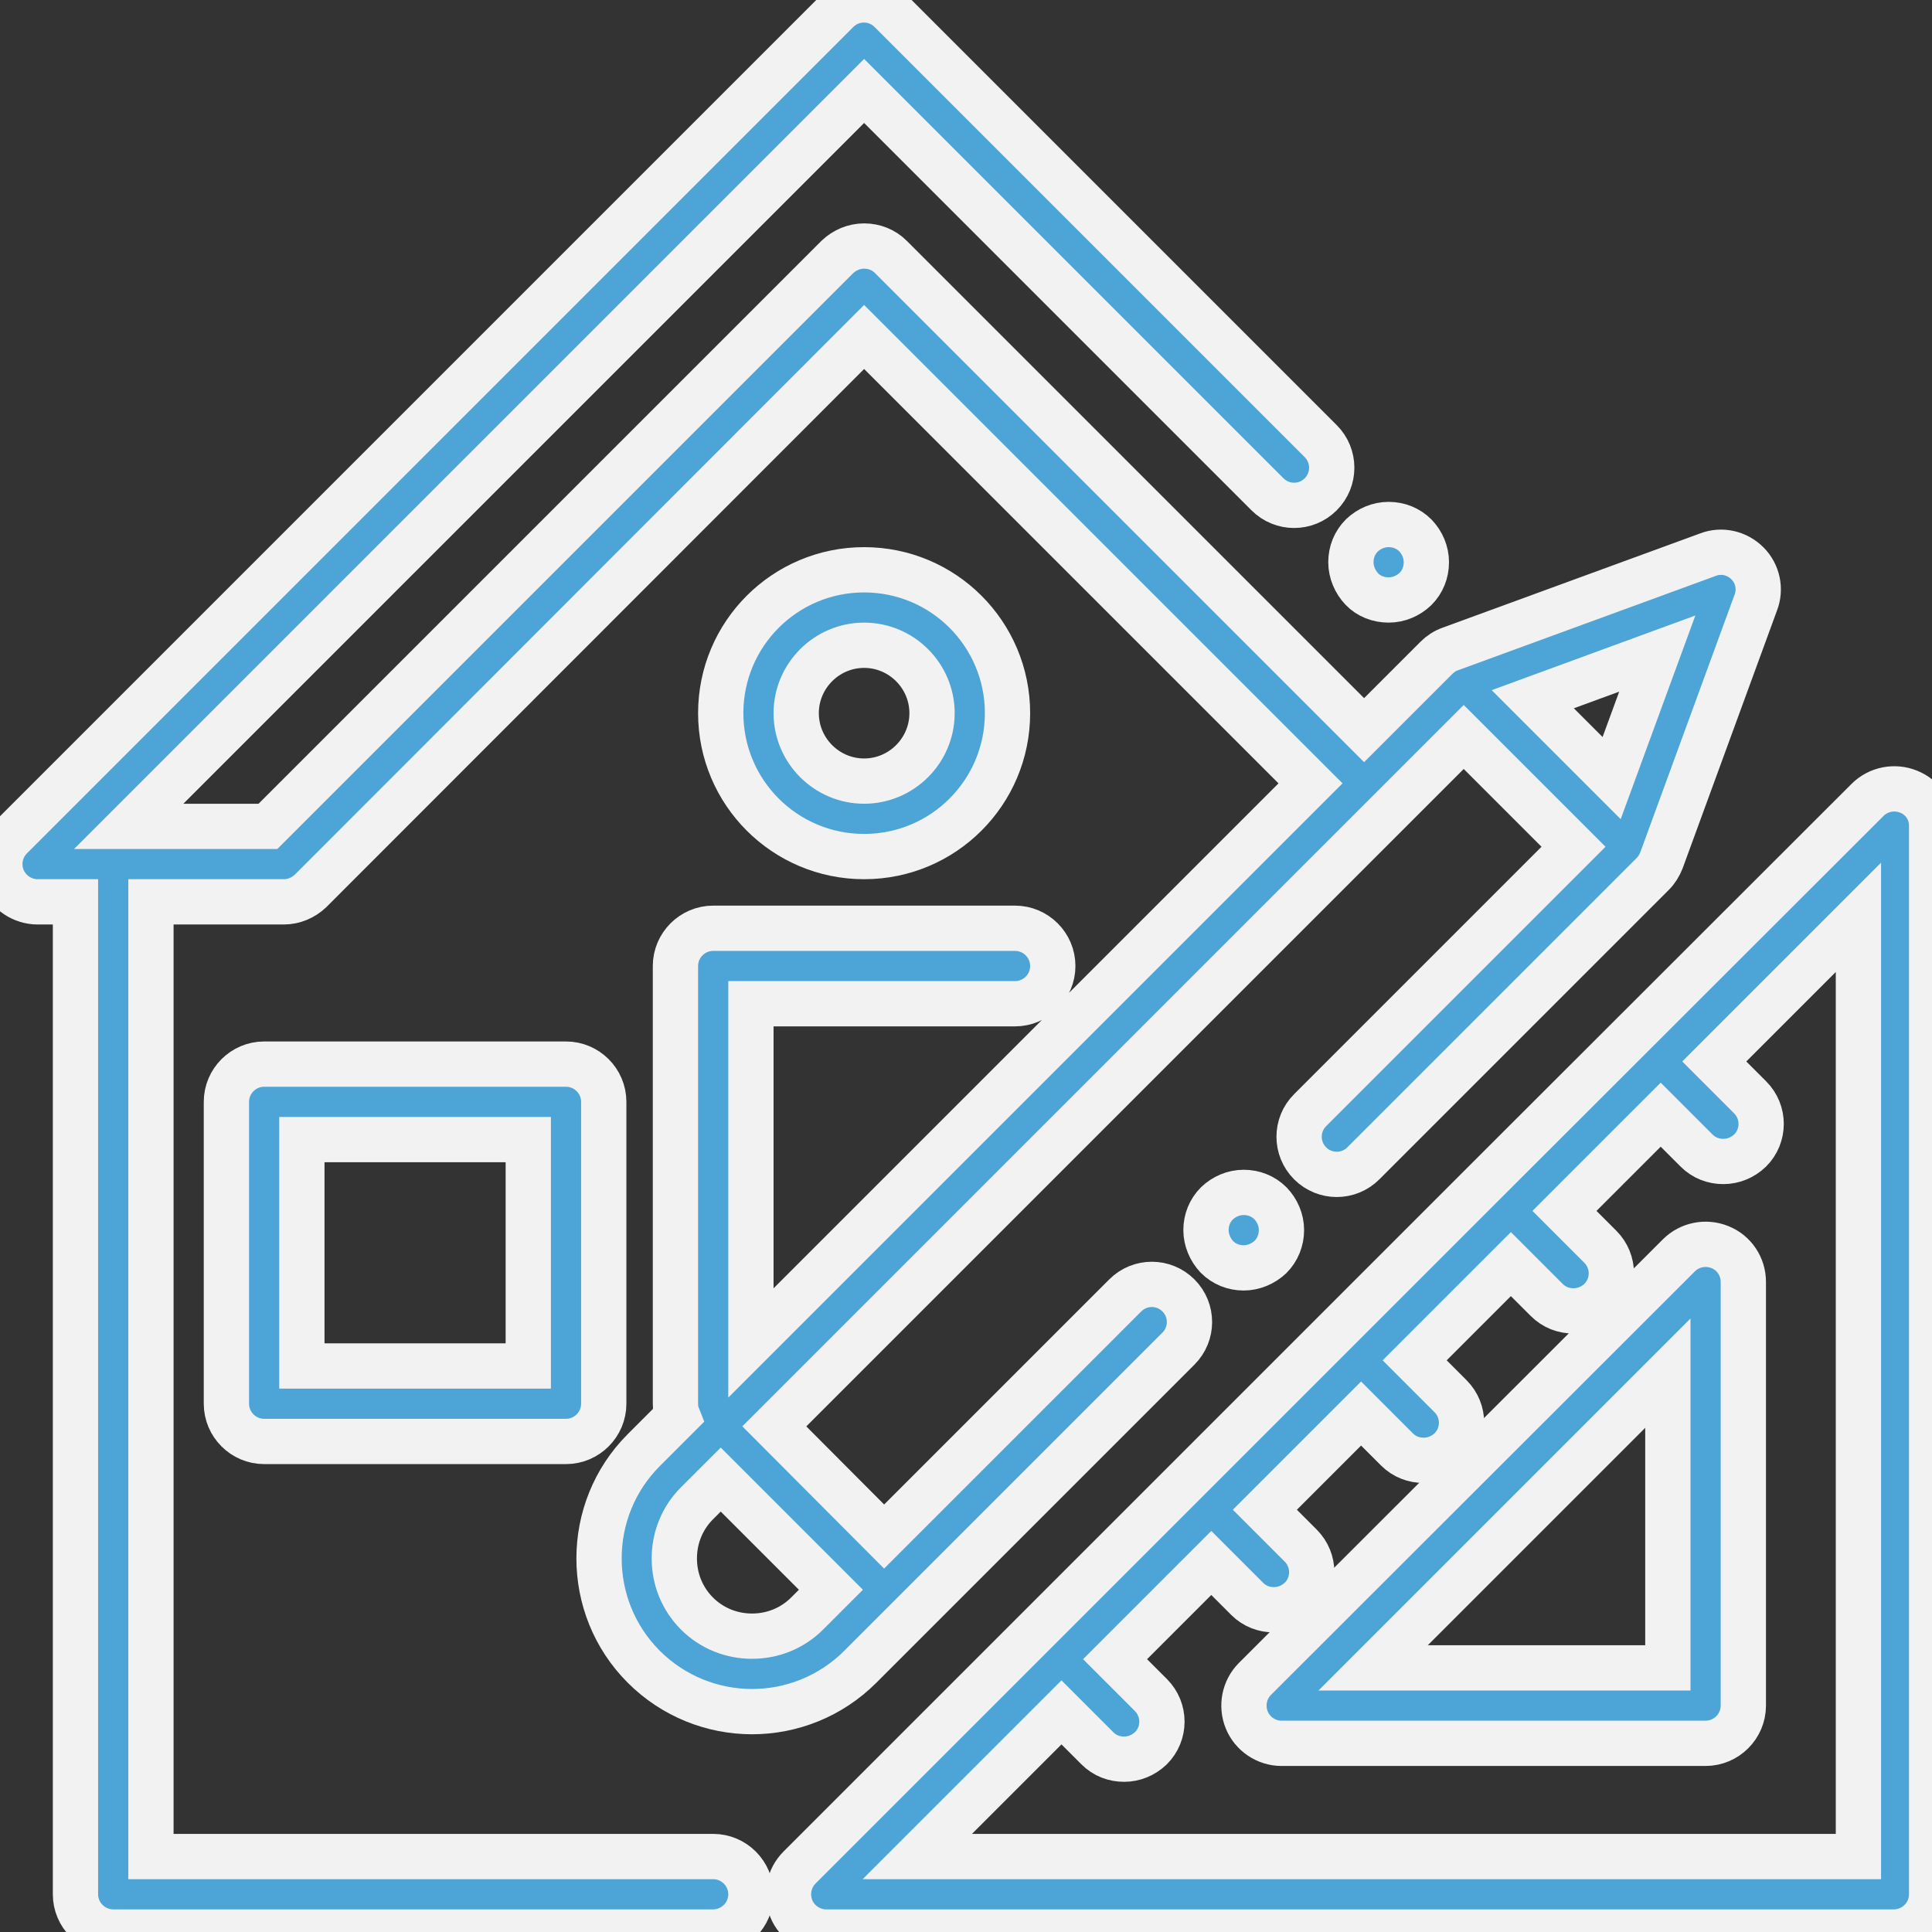 <?xml version="1.0" encoding="utf-8"?>
<!-- Generator: Adobe Illustrator 24.3.0, SVG Export Plug-In . SVG Version: 6.00 Build 0)  -->
<svg version="1.1" id="Capa_1" xmlns="http://www.w3.org/2000/svg" xmlns:xlink="http://www.w3.org/1999/xlink" x="0px" y="0px"
	 viewBox="0 0 512 512" style="enable-background:new 0 0 512 512;" xml:space="preserve">
<rect x="0" y="0" width="512" height="512" fill="#333333" stroke="none"/>
<style type="text/css">
	.st0{fill:#4DA4D7;stroke:#F2F2F2;stroke-width:12;stroke-miterlimit:10;}
</style>
<g>
	<g>
		<path class="st0" d="M375.1,141.9c-1.9-1.9-4.4-2.9-7.1-2.9s-5.2,1.1-7.1,2.9c-1.9,1.9-2.9,4.4-2.9,7.1c0,2.6,1.1,5.2,2.9,7.1
			s4.4,2.9,7.1,2.9s5.2-1.1,7.1-2.9c1.9-1.9,2.9-4.4,2.9-7.1S376.9,143.8,375.1,141.9z"/>
	</g>
</g>
<g>
	<g>
		<path class="st0" d="M150,282H70c-5.5,0-10,4.5-10,10v80c0,5.5,4.5,10,10,10h80c5.5,0,10-4.5,10-10v-80
			C160,286.5,155.5,282,150,282z M140,362H80v-60h60V362z"/>
	</g>
</g>
<g>
	<g>
		<path class="st0" d="M505.8,209.8c-3.7-1.5-8-0.7-10.9,2.2L393,313.8c0,0,0,0,0,0s0,0,0,0L274.2,432.6c0,0,0,0,0,0s0,0,0,0
			l-62.3,62.3c-2.9,2.9-3.7,7.2-2.2,10.9c1.5,3.7,5.2,6.2,9.2,6.2h283c5.5,0,10-4.5,10-10V219C512,215,509.6,211.3,505.8,209.8z
			 M492,492H243.1l38.2-38.2l9.5,9.5c2,2,4.5,2.9,7.1,2.9s5.1-1,7.1-2.9c3.9-3.9,3.9-10.2,0-14.1l-9.5-9.5l25.5-25.5l9.5,9.5
			c2,2,4.5,2.9,7.1,2.9s5.1-1,7.1-2.9c3.9-3.9,3.9-10.2,0-14.1l-9.5-9.5l25.5-25.5l9.5,9.5c2,2,4.5,2.9,7.1,2.9s5.1-1,7.1-2.9
			c3.9-3.9,3.9-10.2,0-14.1l-9.5-9.5l25.5-25.5l9.5,9.5c2,2,4.5,2.9,7.1,2.9s5.1-1,7.1-2.9c3.9-3.9,3.9-10.2,0-14.1l-9.5-9.5
			l25.5-25.5l9.5,9.5c2,2,4.5,2.9,7.1,2.9c2.6,0,5.1-1,7.1-2.9c3.9-3.9,3.9-10.2,0-14.1l-9.5-9.5l38.2-38.2V492z"/>
	</g>
</g>
<g>
	<g>
		<path class="st0" d="M455.8,330.5c-3.7-1.5-8-0.7-10.9,2.2L332.6,444.9c-2.9,2.9-3.7,7.2-2.2,10.9s5.2,6.2,9.2,6.2H452
			c5.5,0,10-4.5,10-10V339.7C462,335.7,459.6,332,455.8,330.5z M442,442h-78.1l78.1-78.1V442z"/>
	</g>
</g>
<g>
	<g>
		<path class="st0" d="M463.1,149.3c-2.8-2.8-6.9-3.7-10.5-2.3l-68.3,25c-1.4,0.5-2.6,1.3-3.6,2.3l-19.2,19.2L236.1,68.1
			c-1.9-1.9-4.4-2.9-7.1-2.9s-5.2,1.1-7.1,2.9L71,219H34.1L229,24.1l106.9,106.9c3.9,3.9,10.2,3.9,14.1,0c3.9-3.9,3.9-10.2,0-14.1
			l-114-114c-3.9-3.9-10.2-3.9-14.1,0l-219,219c-2.9,2.9-3.7,7.2-2.2,10.9C2.3,236.6,6,239,10,239h10v263c0,5.5,4.5,10,10,10h159
			c5.5,0,10-4.5,10-10s-4.5-10-10-10H40V239h35.2c2.7,0,5.2-1.1,7.1-2.9L229,89.3l118.3,118.3L199,355.9V266h70c5.5,0,10-4.5,10-10
			c0-5.5-4.5-10-10-10h-80c-5.5,0-10,4.5-10,10v116c0,1.2,0.2,2.3,0.6,3.3l-9,9c-15.8,15.8-15.8,41.6,0,57.4
			c7.9,7.9,18.3,11.9,28.7,11.9c10.4,0,20.8-4,28.7-11.9l84.3-84.3c3.9-3.9,3.9-10.2,0-14.1s-10.2-3.9-14.1,0l-63.9,63.9L205.2,378
			l182.7-182.7l29.1,29.1l-69.8,69.8c-3.9,3.9-3.9,10.2,0,14.1c3.9,3.9,10.2,3.9,14.1,0l76.7-76.7c1-1,1.8-2.3,2.3-3.6l25-68.3
			C466.7,156.1,465.8,152,463.1,149.3z M220.2,421.3l-6.3,6.3c-3.9,3.9-9.1,6-14.6,6s-10.7-2.1-14.6-6c-3.9-3.9-6-9.1-6-14.6
			s2.1-10.7,6-14.6l6.3-6.3L220.2,421.3z M427.1,206.2l-20.9-20.9l33-12.1L427.1,206.2z"/>
	</g>
</g>
<g>
	<g>
		<path class="st0" d="M336.7,318.9c-1.9-1.9-4.4-2.9-7.1-2.9s-5.2,1.1-7.1,2.9c-1.9,1.9-2.9,4.4-2.9,7.1c0,2.6,1.1,5.2,2.9,7.1
			c1.9,1.9,4.4,2.9,7.1,2.9c2.6,0,5.2-1.1,7.1-2.9c1.9-1.9,2.9-4.5,2.9-7.1C339.6,323.3,338.5,320.8,336.7,318.9z"/>
	</g>
</g>
<g>
	<g>
		<path class="st0" d="M229,151c-21,0-38,17-38,38s17,38,38,38s38-17,38-38S250,151,229,151z M229,207c-9.9,0-18-8.1-18-18
			c0-9.9,8.1-18,18-18s18,8.1,18,18S238.9,207,229,207z"/>
	</g>
</g>
</svg>
